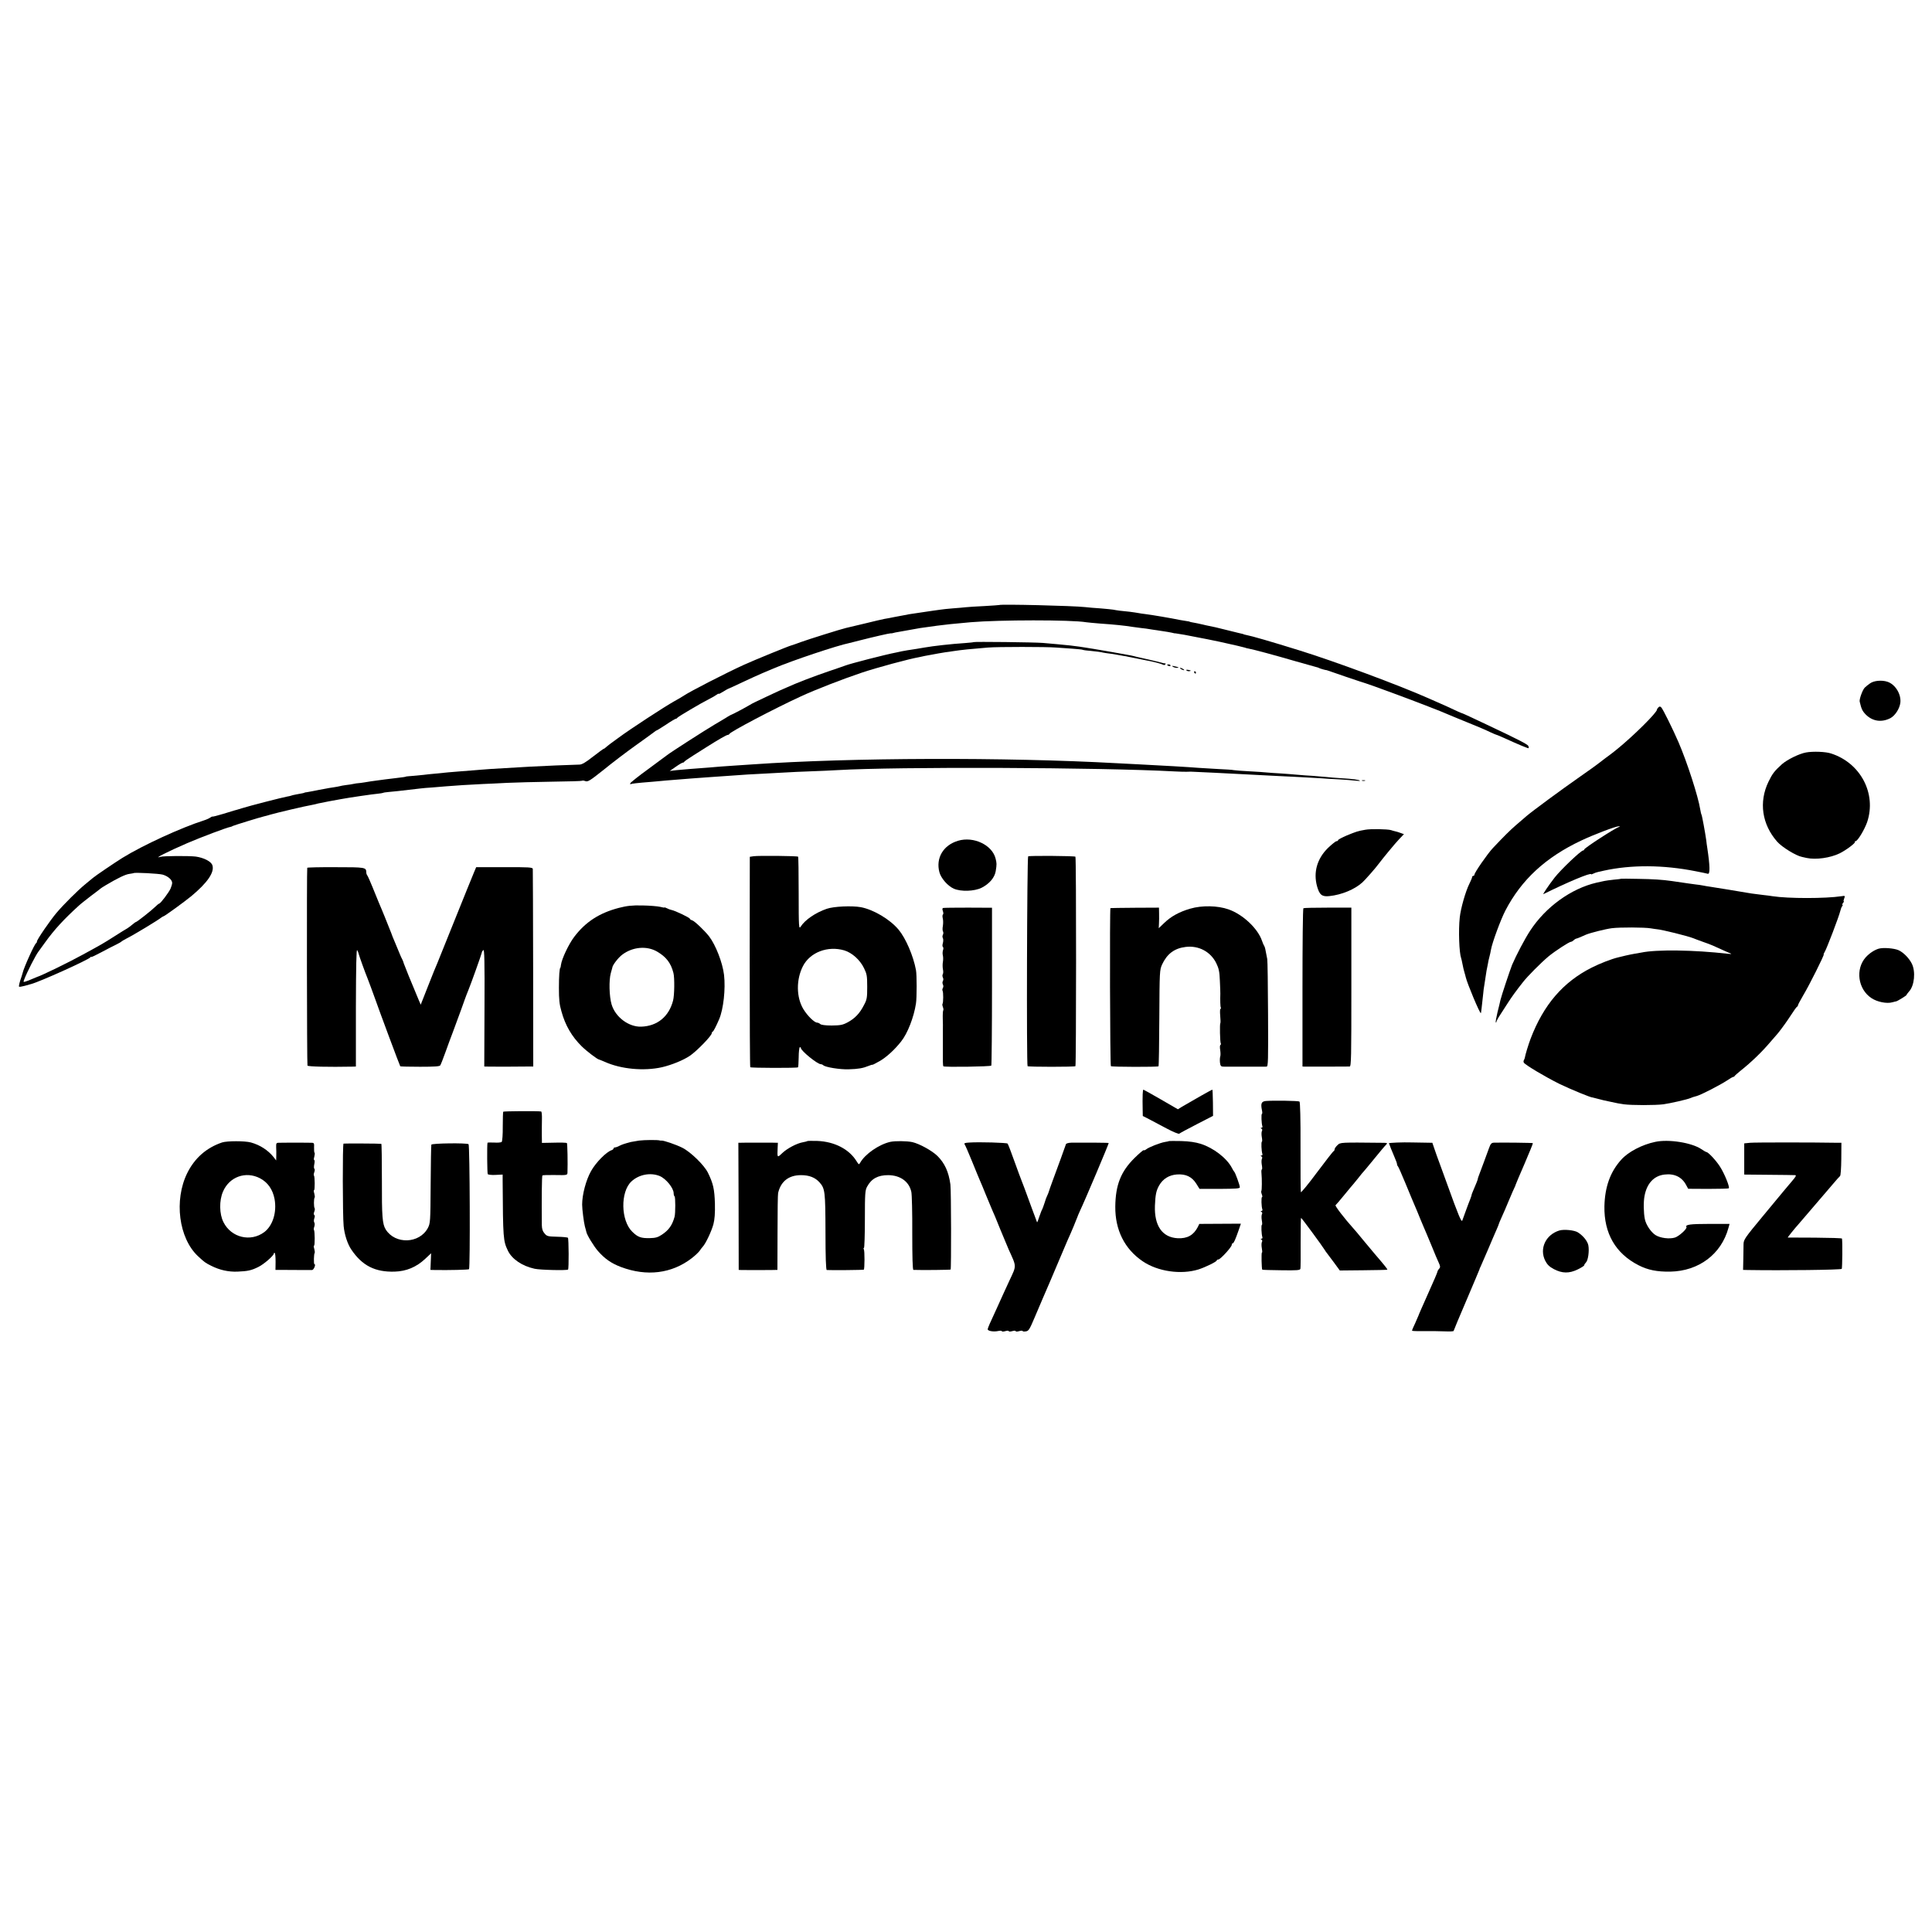 <?xml version="1.0" standalone="no"?>
<!DOCTYPE svg PUBLIC "-//W3C//DTD SVG 20010904//EN"
 "http://www.w3.org/TR/2001/REC-SVG-20010904/DTD/svg10.dtd">
<svg version="1.0" xmlns="http://www.w3.org/2000/svg"
 width="1672pt" height="1672pt" viewBox="0 0 1672 1672"
 preserveAspectRatio="xMidYMid meet">
<g transform="translate(0,1672) scale(0.1,-0.1)"
fill="#000000" stroke="none">
<path d="M8647 11484 c-1 -1 -58 -5 -127 -9 -69 -3 -141 -8 -160 -10 -19 -2
-71 -7 -115 -10 -44 -4 -91 -8 -105 -11 -14 -2 -43 -6 -65 -9 -22 -3 -49 -7
-61 -9 -12 -2 -45 -7 -74 -11 -29 -4 -62 -9 -74 -11 -12 -3 -32 -7 -46 -9 -14
-2 -50 -9 -80 -15 -30 -6 -68 -14 -85 -16 -16 -3 -95 -21 -175 -41 -80 -19
-152 -36 -160 -38 -40 -9 -327 -99 -387 -121 -37 -14 -75 -27 -83 -29 -22 -5
-323 -128 -411 -168 -164 -75 -465 -230 -519 -266 -14 -10 -52 -32 -85 -50
-84 -47 -383 -242 -481 -315 -23 -17 -54 -40 -70 -51 -15 -11 -33 -26 -40 -32
-7 -7 -15 -13 -19 -13 -3 0 -45 -31 -93 -68 -62 -49 -96 -69 -117 -69 -57 -1
-350 -13 -430 -18 -212 -12 -256 -15 -340 -20 -49 -4 -112 -8 -140 -11 -27 -2
-79 -6 -115 -9 -36 -3 -85 -7 -110 -9 -25 -3 -74 -8 -110 -11 -36 -3 -83 -8
-105 -11 -22 -2 -65 -6 -95 -9 -30 -2 -55 -5 -55 -5 0 -3 -30 -7 -90 -14 -93
-11 -106 -13 -165 -21 -30 -4 -75 -10 -100 -15 -25 -4 -52 -8 -60 -8 -8 0 -26
-3 -40 -6 -14 -3 -43 -8 -65 -10 -22 -3 -47 -7 -55 -10 -8 -2 -33 -7 -55 -10
-22 -3 -51 -8 -65 -11 -14 -3 -38 -7 -55 -10 -16 -3 -43 -8 -60 -12 -16 -3
-39 -7 -50 -9 -11 -1 -20 -3 -20 -4 0 -2 -23 -7 -70 -15 -22 -4 -43 -9 -46
-11 -3 -2 -19 -5 -35 -8 -40 -7 -328 -81 -384 -99 -45 -14 -56 -17 -75 -22 -5
-2 -48 -15 -95 -29 -47 -14 -88 -25 -91 -23 -3 1 -12 -3 -20 -9 -8 -6 -32 -17
-54 -24 -195 -62 -527 -214 -705 -324 -69 -43 -237 -157 -256 -174 -11 -9 -42
-35 -69 -57 -59 -48 -183 -171 -245 -244 -55 -65 -170 -232 -170 -248 0 -6 -3
-13 -7 -15 -14 -6 -108 -215 -117 -258 -2 -8 -6 -22 -9 -30 -17 -47 -26 -84
-22 -89 3 -3 25 1 48 7 23 7 49 14 57 16 71 18 497 210 512 231 4 5 8 7 8 3 0
-3 39 15 87 41 49 26 106 56 128 66 22 11 42 22 45 26 3 3 21 14 40 24 68 34
279 162 307 185 7 5 15 10 18 10 8 0 182 126 240 174 141 117 203 208 183 268
-11 33 -74 65 -144 75 -60 7 -278 6 -305 -2 -72 -23 64 46 231 118 121 52 344
136 375 141 6 1 15 4 20 8 11 6 236 75 270 83 11 2 36 9 55 15 55 16 300 74
365 85 17 3 37 8 46 11 9 2 52 11 95 19 43 8 90 16 104 19 62 12 288 45 320
47 19 2 39 5 44 7 5 3 27 6 50 8 22 2 59 6 81 8 22 3 65 8 95 11 30 3 73 8 95
11 22 3 69 7 105 9 36 3 90 7 120 10 69 6 209 15 320 20 47 2 141 6 210 10 69
3 241 8 383 10 142 2 261 5 264 8 3 3 16 2 29 -3 21 -8 39 3 157 97 72 59 197
154 277 211 80 57 153 110 163 118 9 8 20 14 22 14 3 0 39 23 81 50 41 28 79
50 84 50 5 0 10 4 12 8 3 8 212 131 273 161 17 8 42 23 58 33 15 11 27 17 27
14 0 -4 18 5 40 19 22 14 42 25 44 25 2 0 55 24 118 54 62 29 142 66 178 81
36 15 79 33 95 40 156 67 554 200 656 220 9 2 52 13 95 24 105 27 253 61 262
60 4 -1 10 0 15 1 13 4 21 6 97 19 41 7 84 15 95 17 23 5 68 12 123 19 20 3
53 7 72 10 59 8 140 17 290 30 245 21 871 22 1000 0 14 -2 66 -7 115 -11 141
-10 208 -17 285 -29 14 -2 48 -6 75 -10 28 -3 61 -7 75 -10 14 -2 41 -7 60 -9
60 -8 139 -22 150 -26 3 -1 8 -2 12 -1 3 0 39 -6 80 -13 40 -8 87 -17 103 -20
29 -5 160 -31 200 -40 132 -29 204 -46 216 -50 8 -3 25 -8 39 -10 43 -8 218
-55 400 -108 96 -27 180 -51 185 -52 6 -1 15 -4 20 -7 8 -5 57 -19 67 -19 2
-1 75 -25 163 -56 88 -30 167 -56 175 -58 32 -9 402 -145 520 -192 53 -21 94
-37 100 -39 3 -1 16 -6 30 -12 14 -6 63 -27 110 -46 224 -91 269 -110 316
-133 28 -13 54 -24 57 -24 3 0 34 -13 69 -29 127 -58 203 -89 207 -86 2 2 1
11 -2 19 -6 14 -85 55 -337 174 -47 22 -116 55 -155 73 -38 18 -72 33 -75 34
-3 0 -21 8 -40 16 -46 22 -147 68 -185 84 -16 7 -50 22 -75 33 -255 113 -815
321 -1120 415 -238 74 -407 123 -451 131 -13 3 -24 5 -24 6 0 1 -7 3 -15 5 -8
1 -53 13 -99 24 -46 12 -104 26 -130 32 -87 18 -96 20 -111 24 -8 2 -31 7 -50
11 -44 8 -65 12 -65 14 0 1 -11 3 -25 5 -14 2 -38 6 -55 9 -77 16 -247 45
-305 52 -19 2 -46 6 -60 9 -14 3 -47 7 -75 11 -27 3 -66 7 -85 9 -19 3 -45 6
-56 9 -12 2 -62 7 -110 11 -49 3 -108 8 -131 11 -106 12 -736 27 -746 18z
m-7240 -2333 c46 -13 83 -45 83 -72 0 -9 -6 -30 -13 -47 -14 -34 -88 -131 -99
-132 -4 0 -20 -13 -35 -28 -30 -30 -159 -132 -168 -132 -3 0 -16 -10 -29 -21
-14 -12 -34 -27 -44 -33 -11 -6 -62 -37 -113 -70 -101 -64 -99 -63 -275 -159
-120 -66 -354 -180 -394 -192 -3 -1 -21 -8 -41 -17 -20 -9 -45 -19 -57 -22
-20 -7 -21 -5 -13 16 25 66 101 214 124 243 4 6 31 42 58 80 79 110 162 200
293 319 16 15 64 52 105 84 42 31 78 59 81 62 3 3 23 16 45 29 106 63 171 94
204 98 20 3 37 6 38 7 8 7 217 -4 250 -13z"/>
<path d="M8426 11163 c-2 -2 -34 -5 -72 -8 -122 -8 -275 -25 -354 -39 -14 -3
-43 -7 -65 -11 -70 -10 -107 -17 -129 -21 -11 -3 -32 -7 -46 -10 -100 -19
-405 -98 -445 -114 -11 -4 -76 -27 -145 -50 -126 -43 -273 -99 -365 -141 -27
-12 -52 -23 -55 -24 -3 -1 -45 -21 -95 -44 -49 -24 -103 -49 -120 -57 -16 -8
-37 -18 -45 -24 -27 -17 -155 -85 -160 -85 -3 0 -16 -8 -30 -16 -14 -9 -65
-40 -115 -69 -86 -51 -387 -244 -412 -265 -7 -5 -80 -59 -162 -120 -83 -60
-153 -116 -156 -123 -3 -7 -1 -11 3 -8 7 4 54 10 182 20 30 3 84 7 120 11 173
14 285 23 390 30 30 2 89 6 130 9 161 12 229 16 335 21 61 3 144 8 185 10 41
3 140 7 220 10 80 3 180 7 223 10 522 31 2282 24 2922 -11 44 -2 91 -4 105 -3
14 0 30 1 35 1 31 -1 346 -16 565 -28 58 -3 146 -7 195 -10 150 -7 245 -12
345 -18 52 -4 136 -9 185 -11 50 -3 110 -8 135 -11 24 -3 42 -3 39 0 -8 8 -58
15 -159 21 -52 3 -113 8 -135 11 -22 2 -76 7 -120 10 -44 2 -100 7 -125 9 -25
3 -88 7 -140 11 -52 3 -111 7 -130 9 -19 2 -86 7 -148 10 -62 3 -122 8 -134
10 -11 3 -75 7 -142 10 -67 4 -141 8 -166 10 -68 6 -328 21 -510 30 -58 3
-145 8 -195 10 -960 53 -2306 49 -3150 -10 -49 -3 -124 -8 -165 -11 -41 -3
-93 -6 -115 -8 -37 -4 -134 -11 -265 -21 -30 -2 -82 -7 -115 -10 l-59 -7 52
36 c28 20 56 36 61 36 5 0 11 3 13 8 2 4 35 27 73 51 39 25 93 59 120 76 101
64 173 105 183 105 6 0 12 4 14 8 7 19 394 222 618 325 127 59 368 152 526
205 131 44 412 120 499 135 17 3 40 8 51 11 12 2 37 7 55 10 19 3 45 8 59 11
14 3 41 7 60 10 19 2 51 7 70 10 73 11 151 19 300 31 84 7 505 7 590 0 36 -2
100 -7 143 -10 43 -3 81 -7 85 -9 4 -3 41 -8 81 -11 41 -4 77 -9 80 -10 4 -2
29 -6 56 -10 28 -3 61 -8 75 -11 14 -3 39 -7 55 -10 17 -2 41 -7 55 -10 71
-14 128 -26 150 -30 57 -10 126 -28 142 -36 10 -6 19 -5 23 1 4 6 3 10 -2 9
-4 -1 -15 1 -23 4 -8 3 -58 15 -110 27 -92 21 -134 30 -155 36 -20 5 -351 63
-390 68 -22 3 -51 8 -65 10 -31 5 -118 15 -190 21 -30 3 -86 7 -125 11 -71 6
-594 12 -599 7z"/>
<path d="M10100 10966 c0 -2 7 -6 15 -10 8 -3 15 -1 15 4 0 6 -7 10 -15 10 -8
0 -15 -2 -15 -4z"/>
<path d="M10150 10950 c8 -5 24 -10 34 -10 26 0 18 6 -19 14 -22 5 -26 4 -15
-4z"/>
<path d="M10220 10930 c8 -5 20 -10 25 -10 6 0 3 5 -5 10 -8 5 -19 10 -25 10
-5 0 -3 -5 5 -10z"/>
<path d="M10268 10918 c6 -6 18 -8 28 -6 14 3 12 5 -9 10 -19 3 -25 2 -19 -4z"/>
<path d="M10335 10900 c3 -5 8 -10 11 -10 2 0 4 5 4 10 0 6 -5 10 -11 10 -5 0
-7 -4 -4 -10z"/>
<path d="M16184 10806 c-16 -11 -36 -27 -45 -36 -19 -17 -49 -100 -45 -121 15
-65 23 -82 53 -113 59 -59 137 -70 213 -31 40 21 80 82 86 133 9 74 -44 160
-112 182 -48 16 -117 10 -150 -14z"/>
<path d="M14352 10598 c-7 -7 -12 -15 -12 -19 0 -26 -205 -229 -347 -344 -7
-5 -18 -15 -25 -20 -7 -6 -40 -31 -73 -55 -33 -25 -65 -49 -72 -55 -6 -5 -72
-53 -147 -105 -162 -113 -416 -300 -467 -344 -20 -17 -62 -53 -94 -81 -48 -42
-94 -87 -195 -194 -47 -50 -160 -213 -160 -231 0 -5 -4 -10 -10 -10 -5 0 -10
-5 -10 -11 0 -6 -11 -32 -24 -58 -33 -66 -75 -214 -83 -292 -12 -111 -5 -303
12 -351 2 -7 7 -24 9 -38 8 -42 15 -71 21 -90 3 -10 8 -27 10 -37 12 -53 123
-319 131 -311 2 3 8 56 20 168 2 25 6 56 9 70 2 14 7 43 10 65 3 23 8 52 10
65 3 14 8 39 11 55 2 17 9 46 14 65 5 19 11 46 13 60 11 63 85 263 125 340
139 267 348 460 655 605 109 52 302 125 326 124 13 0 14 -1 1 -6 -40 -14 -300
-183 -300 -195 0 -4 -4 -8 -9 -8 -19 0 -194 -167 -247 -235 -50 -64 -106 -148
-97 -143 210 104 413 189 413 172 0 -3 8 0 18 5 11 6 30 12 43 15 13 3 35 7
49 11 237 52 513 51 795 -5 28 -6 59 -12 70 -14 11 -2 27 -6 35 -8 20 -4 19
66 -5 225 -3 17 -7 48 -9 67 -8 58 -36 212 -41 220 -3 4 -7 25 -11 46 -17 110
-114 410 -188 581 -48 111 -134 285 -149 301 -10 9 -15 10 -25 0z"/>
<path d="M15630 10208 c-58 -10 -164 -62 -209 -102 -65 -59 -82 -81 -116 -151
-85 -176 -57 -369 75 -519 42 -48 165 -123 215 -132 6 -1 24 -5 40 -9 80 -17
204 0 286 40 55 27 140 91 132 99 -4 3 -1 6 5 6 18 0 78 100 101 166 82 246
-57 511 -312 593 -46 16 -157 20 -217 9z"/>
<path d="M11788 9963 c6 -2 18 -2 25 0 6 3 1 5 -13 5 -14 0 -19 -2 -12 -5z"/>
<path d="M11815 9539 c-64 -11 -78 -16 -159 -49 -42 -18 -76 -36 -76 -41 0 -5
-6 -9 -14 -9 -7 0 -40 -27 -74 -59 -94 -93 -127 -210 -94 -331 21 -75 43 -92
107 -85 106 11 219 58 285 118 22 19 122 133 142 162 33 44 143 178 177 213
l41 43 -28 10 c-15 6 -35 12 -45 14 -10 2 -28 7 -39 11 -30 9 -177 12 -223 3z"/>
<path d="M8292 9444 c-129 -38 -195 -150 -162 -273 14 -52 72 -119 125 -142
62 -27 177 -23 240 8 68 35 112 87 122 143 10 61 9 70 -1 110 -29 117 -190
194 -324 154z"/>
<path d="M6522 9310 l-33 -5 -1 -908 c0 -500 2 -910 5 -913 6 -7 407 -8 413
-1 3 2 5 41 6 86 0 45 5 84 9 87 5 3 9 1 9 -4 0 -25 144 -142 174 -142 6 0 16
-4 21 -9 17 -17 147 -38 220 -35 83 2 125 10 171 29 19 8 34 12 34 10 0 -2 28
12 63 32 58 33 130 99 185 169 56 69 111 211 129 329 8 50 8 250 0 290 -23
124 -89 276 -150 349 -75 90 -217 174 -327 195 -77 14 -235 7 -295 -14 -96
-33 -188 -95 -226 -155 -15 -23 -17 -5 -17 288 0 172 -2 316 -5 318 -7 7 -343
10 -385 4z m785 -815 c66 -20 135 -81 170 -153 25 -51 28 -67 28 -162 0 -96
-2 -110 -29 -160 -36 -71 -79 -115 -141 -148 -43 -23 -63 -26 -137 -27 -56 0
-92 5 -100 13 -6 6 -19 12 -27 12 -24 1 -83 59 -118 116 -62 102 -64 256 -4
373 62 120 215 178 358 136z"/>
<path d="M8898 9309 c-10 -6 -15 -1806 -5 -1816 8 -7 406 -7 414 0 7 8 8 1806
0 1813 -7 7 -397 10 -409 3z"/>
<path d="M2659 9210 c-5 -22 -3 -1704 2 -1712 6 -9 183 -13 387 -9 l32 1 0
513 c1 356 4 507 11 494 6 -9 12 -25 14 -35 4 -17 58 -167 75 -207 11 -28 46
-122 63 -170 38 -109 217 -589 221 -593 3 -2 80 -4 172 -4 123 0 169 3 174 12
5 7 25 58 45 114 20 56 49 135 65 176 15 41 47 127 70 190 22 63 44 122 47
130 3 8 7 17 8 20 1 3 5 12 8 20 20 47 117 319 117 327 0 6 6 15 13 21 9 8 12
-92 10 -499 l-2 -509 52 -1 c54 -1 248 0 327 1 l45 0 -1 848 c-1 466 -2 854
-3 862 -1 14 -33 16 -246 15 l-244 0 -21 -50 c-12 -27 -84 -207 -162 -400 -77
-192 -146 -363 -153 -380 -8 -16 -43 -104 -79 -195 l-65 -165 -17 40 c-66 156
-125 303 -129 316 -2 9 -8 25 -13 35 -11 21 -16 32 -62 144 -18 41 -33 80 -34
85 -2 6 -8 21 -14 35 -5 14 -25 61 -42 105 -18 44 -40 98 -50 120 -9 22 -34
83 -55 135 -21 52 -42 99 -47 105 -4 5 -8 16 -8 25 -1 44 -7 45 -265 45 -135
1 -246 -2 -246 -5z"/>
<path d="M14028 9115 c-2 -2 -30 -5 -63 -8 -33 -4 -69 -8 -80 -11 -11 -2 -42
-9 -69 -15 -219 -51 -440 -210 -574 -416 -46 -70 -120 -211 -156 -295 -19 -48
-93 -270 -101 -305 -2 -11 -13 -58 -25 -104 -11 -46 -18 -86 -15 -89 3 -3 5
-1 5 5 0 5 14 32 32 59 17 27 48 74 67 104 34 53 73 107 130 179 39 51 159
171 221 223 58 48 181 128 197 128 5 0 15 6 22 13 6 6 15 12 19 13 4 0 21 6
37 13 17 8 39 17 50 22 38 16 169 49 224 56 70 9 283 8 336 -1 22 -4 47 -7 55
-8 38 -2 268 -59 315 -78 11 -5 47 -18 80 -30 33 -11 74 -27 90 -34 82 -37
141 -64 155 -69 8 -4 -5 -4 -30 -1 -286 33 -614 38 -746 10 -12 -2 -38 -7 -58
-10 -20 -3 -55 -11 -78 -16 -24 -6 -52 -13 -62 -15 -57 -13 -160 -53 -231 -89
-248 -125 -417 -322 -529 -616 -21 -57 -45 -135 -50 -165 -1 -5 -5 -15 -8 -20
-4 -6 -4 -16 0 -22 13 -20 186 -123 307 -183 95 -46 276 -121 288 -118 1 0 22
-5 47 -12 25 -7 46 -12 47 -12 2 0 31 -6 65 -14 34 -8 85 -18 112 -21 70 -9
269 -9 341 0 58 8 204 41 235 54 19 8 19 8 55 18 39 11 202 95 261 134 25 17
49 31 54 31 4 0 10 3 12 8 2 4 26 25 53 47 91 72 184 162 255 246 25 29 52 60
60 69 8 9 26 32 40 51 13 19 28 39 32 44 5 6 27 39 51 75 23 36 45 67 50 68 4
2 7 7 7 12 0 5 21 44 46 87 52 86 185 353 177 353 -3 0 1 10 9 23 16 25 123
305 134 352 4 17 11 36 17 43 5 6 6 12 2 12 -4 0 -2 7 5 15 7 8 10 15 6 15 -3
0 -1 11 4 24 9 24 8 25 -23 20 -139 -21 -462 -21 -597 0 -14 2 -52 8 -85 11
-95 12 -113 14 -143 20 -39 7 -270 45 -312 51 -19 3 -48 7 -65 11 -16 3 -41 7
-55 8 -14 2 -44 6 -66 9 -41 6 -94 14 -144 21 -84 12 -162 17 -292 19 -81 2
-149 2 -150 1z"/>
<path d="M5356 8863 c-169 -44 -288 -121 -386 -250 -48 -63 -108 -190 -115
-242 -2 -14 -4 -26 -5 -26 -8 0 -13 -72 -13 -175 0 -99 4 -142 22 -203 33
-121 90 -218 175 -302 45 -44 138 -115 152 -115 2 0 23 -9 47 -19 141 -64 340
-82 496 -47 85 20 183 60 240 98 61 41 191 175 191 197 0 5 3 11 8 13 7 3 28
43 56 108 37 88 56 261 42 383 -13 107 -72 258 -129 333 -39 50 -125 132 -146
139 -12 3 -21 10 -21 14 0 9 -127 70 -159 76 -11 2 -29 9 -40 15 -12 6 -21 9
-21 6 0 -2 -17 1 -37 6 -21 5 -90 11 -153 12 -92 2 -133 -3 -204 -21z m332
-379 c78 -46 118 -98 140 -184 11 -42 9 -194 -3 -239 -36 -139 -136 -221 -275
-226 -108 -4 -224 82 -257 192 -21 70 -24 211 -7 271 7 23 13 45 13 47 0 20
50 86 86 113 90 68 213 79 303 26z"/>
<path d="M10300 8856 c-96 -28 -166 -67 -225 -124 l-47 -45 2 39 c1 21 2 62 1
89 l-1 50 -207 -1 c-115 -1 -210 -2 -213 -3 -7 -2 -4 -1361 4 -1368 7 -7 404
-8 412 -1 3 3 6 192 7 419 2 404 3 415 24 462 43 92 106 140 204 152 112 14
216 -41 265 -141 22 -45 28 -73 31 -152 3 -53 4 -104 4 -112 -2 -56 0 -113 4
-121 4 -5 2 -9 -2 -9 -5 0 -6 -27 -3 -60 3 -34 4 -63 1 -65 -6 -7 -3 -164 4
-175 3 -5 1 -11 -4 -14 -4 -3 -5 -23 -1 -44 3 -21 4 -46 0 -56 -3 -10 -4 -33
-2 -52 3 -27 9 -34 26 -35 26 -1 355 0 377 0 14 1 15 49 13 454 -1 248 -4 463
-7 477 -16 87 -20 106 -27 115 -4 6 -12 24 -18 42 -36 107 -165 229 -290 273
-94 33 -230 36 -332 6z"/>
<path d="M8161 8862 c-6 -2 -7 -12 -1 -27 5 -14 5 -27 0 -30 -4 -3 -5 -17 -1
-33 4 -15 4 -43 1 -64 -4 -20 -4 -42 1 -49 4 -7 4 -20 -1 -29 -5 -9 -5 -22 0
-29 4 -8 4 -27 0 -42 -5 -16 -5 -31 0 -34 5 -3 6 -16 1 -28 -4 -12 -5 -33 -1
-47 3 -14 3 -38 0 -55 -3 -16 -3 -44 0 -62 4 -17 4 -37 -1 -44 -4 -7 -4 -20 1
-29 5 -9 5 -22 0 -30 -5 -8 -5 -21 0 -30 5 -9 5 -22 0 -30 -5 -8 -6 -18 -3
-24 8 -11 7 -105 0 -113 -3 -3 -2 -15 3 -28 5 -13 6 -26 3 -29 -3 -3 -5 -36
-4 -73 1 -38 2 -74 1 -80 0 -7 0 -20 0 -28 0 -8 0 -22 0 -30 0 -8 0 -22 0 -30
0 -8 0 -22 0 -30 0 -8 0 -22 0 -30 0 -8 0 -36 0 -62 0 -27 0 -63 0 -82 0 -19
2 -36 4 -39 10 -9 409 -3 415 6 3 6 6 315 6 688 l0 678 -207 1 c-113 0 -211
-1 -217 -3z"/>
<path d="M11280 8860 c-5 -3 -8 -312 -8 -688 l0 -682 21 -1 c26 0 365 0 387 1
14 0 15 79 15 687 l0 688 -203 0 c-112 0 -208 -2 -212 -5z"/>
<path d="M16259 8510 c-37 -11 -80 -39 -112 -74 -92 -103 -68 -277 49 -354 49
-33 133 -50 181 -36 16 4 30 8 33 8 13 3 90 50 90 56 0 3 10 16 21 29 47 50
59 173 24 242 -24 48 -74 98 -115 116 -39 17 -132 24 -171 13z"/>
<path d="M9889 7250 c-1 -22 -1 -49 -1 -60 0 -11 0 -44 1 -74 l1 -54 53 -27
c28 -15 97 -51 153 -81 56 -30 105 -50 110 -45 5 5 73 41 150 81 l142 73 -1
114 c-1 62 -3 113 -5 113 -5 0 -166 -91 -263 -148 l-35 -22 -147 85 c-81 47
-150 85 -152 85 -3 0 -5 -18 -6 -40z"/>
<path d="M10958 7192 c-41 -3 -49 -21 -37 -79 4 -18 4 -33 0 -33 -7 0 -4 -85
4 -107 2 -7 -1 -13 -8 -13 -9 0 -9 -2 0 -8 7 -4 9 -13 4 -20 -4 -8 -5 -31 -1
-53 4 -21 4 -39 1 -39 -8 0 -4 -85 4 -107 2 -7 -1 -13 -8 -13 -9 0 -9 -2 0 -8
7 -4 9 -13 4 -20 -4 -8 -5 -31 -1 -53 4 -21 4 -39 1 -39 -4 0 -6 -15 -4 -32 5
-53 4 -150 -1 -155 -3 -3 -1 -16 4 -29 5 -13 6 -24 2 -24 -8 0 -6 -84 3 -107
2 -7 -1 -13 -8 -13 -9 0 -9 -2 0 -8 7 -4 9 -13 4 -20 -4 -8 -5 -31 -1 -53 4
-21 4 -39 1 -39 -8 0 -4 -85 4 -107 2 -7 -1 -13 -8 -13 -9 0 -9 -2 0 -8 7 -4
9 -13 4 -20 -4 -8 -5 -31 -1 -53 4 -21 5 -39 1 -39 -6 0 -3 -141 3 -148 3 -2
77 -4 165 -5 136 -2 162 0 165 13 2 8 3 111 2 227 0 117 1 213 4 213 5 0 183
-242 205 -278 6 -10 12 -19 15 -22 3 -3 30 -39 60 -80 l55 -75 203 2 c112 1
205 3 208 5 3 4 -19 32 -110 138 -11 14 -55 66 -96 115 -41 50 -81 98 -90 107
-74 82 -159 193 -152 198 4 3 39 43 77 90 38 47 72 87 75 90 3 3 23 28 45 55
21 28 42 52 45 55 3 3 37 43 75 90 82 100 105 128 123 146 11 12 7 14 -30 14
-374 4 -367 4 -393 -20 -14 -13 -25 -29 -25 -36 0 -7 -4 -14 -8 -16 -5 -1 -70
-85 -145 -185 -74 -100 -137 -176 -139 -170 -2 7 -4 184 -3 395 1 234 -3 386
-9 389 -10 7 -226 10 -288 5z"/>
<path d="M4355 7099 c-2 -3 -4 -61 -4 -128 1 -68 -4 -128 -9 -133 -6 -6 -35
-8 -66 -6 -31 1 -57 1 -57 -2 -5 -20 -3 -263 2 -271 3 -5 33 -9 67 -7 l62 3 0
-55 c3 -500 5 -518 45 -603 35 -73 122 -133 231 -157 47 -11 281 -16 290 -7 8
7 6 268 -1 275 -4 4 -46 8 -93 9 -80 2 -89 4 -109 28 -17 19 -23 39 -24 73 -2
228 0 424 5 429 3 4 53 5 111 4 103 -2 105 -1 106 21 3 79 0 251 -5 256 -4 3
-54 5 -111 3 l-105 -2 -1 68 c0 37 0 98 1 136 1 37 -2 68 -7 68 -30 5 -325 3
-328 -2z"/>
<path d="M5530 6849 c-30 -5 -62 -10 -70 -12 -57 -15 -77 -22 -99 -33 -14 -8
-32 -14 -38 -14 -7 0 -13 -4 -13 -9 0 -5 -8 -12 -17 -15 -46 -15 -136 -106
-178 -181 -44 -78 -77 -204 -77 -290 0 -41 15 -157 24 -190 6 -22 12 -42 12
-45 4 -26 65 -126 102 -168 59 -67 116 -106 198 -137 223 -84 439 -57 611 75
30 23 60 52 69 64 8 13 21 29 28 37 25 26 76 134 92 194 11 43 15 95 13 180
-4 123 -14 171 -60 265 -31 65 -150 181 -222 217 -56 28 -164 65 -182 62 -4
-1 -10 0 -13 1 -15 6 -133 5 -180 -1z m180 -307 c54 -23 120 -104 120 -149 0
-12 4 -24 8 -27 8 -5 8 -147 0 -176 -20 -73 -50 -116 -111 -156 -33 -22 -54
-28 -102 -29 -77 -2 -105 8 -153 55 -100 97 -104 345 -8 435 65 61 166 80 246
47z"/>
<path d="M1922 6833 c-136 -46 -238 -136 -302 -266 -115 -234 -73 -561 92
-717 59 -55 65 -59 117 -85 72 -36 147 -53 226 -50 90 4 119 10 180 40 48 23
135 99 135 117 0 5 3 7 8 4 4 -2 7 -36 7 -75 l-1 -71 45 0 c70 -1 254 -1 272
-1 15 1 35 51 20 51 -7 0 -5 89 2 96 3 3 1 19 -3 35 -5 16 -6 29 -2 29 8 0 7
128 -1 136 -3 3 -2 16 3 28 4 13 5 29 0 36 -5 7 -4 24 0 36 6 14 5 26 0 29 -6
3 -6 15 0 29 5 13 6 27 3 30 -8 8 -8 85 0 92 3 3 1 19 -3 35 -5 16 -6 29 -2
29 8 0 7 119 -1 127 -3 3 -2 16 3 29 5 13 5 26 1 29 -5 3 -5 21 -1 40 4 19 4
35 0 35 -5 0 -5 13 0 29 4 16 6 32 2 35 -3 3 -5 24 -4 46 2 34 -1 40 -18 40
-11 1 -76 1 -145 1 -69 0 -134 0 -146 -1 -17 0 -20 -6 -19 -37 1 -21 2 -55 1
-77 l-1 -39 -22 29 c-47 59 -117 105 -197 127 -53 14 -205 14 -249 0z m328
-310 c67 -35 110 -96 126 -179 21 -114 -15 -231 -89 -287 -118 -88 -286 -48
-353 86 -36 70 -38 187 -4 265 55 128 197 179 320 115z"/>
<path d="M6988 6845 c-2 -2 -19 -7 -38 -10 -53 -9 -137 -53 -181 -95 -43 -41
-43 -42 -39 48 l2 42 -46 1 c-25 0 -75 0 -111 0 -36 0 -92 0 -125 0 l-60 -1 2
-550 1 -550 21 -1 c36 -1 208 -1 263 0 l51 1 1 323 c0 177 2 331 5 342 23 101
92 155 198 155 71 0 122 -20 160 -62 48 -54 51 -78 52 -430 0 -214 4 -328 11
-329 40 -3 317 0 321 3 7 8 8 164 0 176 -4 7 -4 12 1 12 4 0 8 111 8 248 0
224 2 250 19 282 38 70 94 100 183 100 105 -1 181 -56 200 -145 5 -22 9 -183
8 -357 0 -208 3 -318 10 -318 78 -3 318 0 322 3 6 7 5 690 -2 737 -15 109 -49
183 -112 246 -47 46 -156 106 -218 120 -49 10 -147 11 -190 2 -98 -22 -219
-106 -261 -181 -10 -18 -12 -17 -32 15 -64 103 -190 168 -338 174 -45 1 -84 1
-86 -1z"/>
<path d="M10118 6845 c-2 -2 -18 -5 -37 -8 -41 -7 -141 -46 -162 -64 -9 -7
-18 -10 -21 -7 -3 3 -39 -28 -80 -68 -118 -117 -164 -233 -166 -420 -2 -203
81 -368 238 -474 130 -88 330 -117 482 -70 59 19 158 67 158 78 0 4 6 8 14 8
17 0 116 108 116 127 0 7 3 13 8 13 9 0 24 34 51 112 l20 58 -180 -1 -180 -1
-13 -27 c-37 -71 -91 -101 -174 -97 -133 7 -203 107 -197 281 4 97 11 130 36
175 33 58 86 91 155 96 77 5 129 -20 167 -80 l28 -45 175 0 c141 1 174 3 174
14 0 17 -40 128 -49 135 -3 3 -13 18 -20 33 -44 84 -159 173 -270 208 -45 14
-98 22 -168 24 -56 1 -103 1 -105 0z"/>
<path d="M14325 6838 c-115 -24 -235 -87 -295 -155 -95 -105 -141 -236 -145
-402 -4 -235 96 -409 296 -511 80 -41 160 -57 275 -55 246 5 440 151 502 377
l10 36 -177 0 c-163 0 -209 -6 -196 -27 8 -14 -63 -79 -99 -91 -48 -15 -128
-5 -170 22 -39 26 -81 88 -91 137 -11 52 -13 150 -3 200 20 109 81 175 172
186 87 11 153 -22 189 -92 l17 -31 172 -1 c94 0 175 2 179 5 12 7 -38 131 -78
191 -35 54 -100 122 -115 123 -4 0 -24 11 -44 25 -83 56 -283 88 -399 63z"/>
<path d="M8387 6832 c-36 -2 -46 -6 -39 -15 5 -7 33 -70 62 -142 29 -71 60
-148 70 -170 10 -22 34 -80 54 -130 21 -49 43 -103 50 -120 8 -16 42 -97 75
-180 34 -82 66 -159 71 -170 69 -151 68 -135 7 -265 -21 -47 -49 -107 -62
-135 -12 -27 -36 -79 -52 -115 -54 -116 -73 -159 -75 -172 -4 -16 48 -26 90
-17 17 4 32 3 32 -1 0 -5 14 -5 30 0 17 5 30 5 30 0 0 -5 13 -5 30 0 17 5 30
5 30 0 0 -5 13 -5 30 0 17 5 30 5 30 1 0 -4 12 -6 28 -3 24 3 32 16 76 120 27
64 58 137 69 162 21 49 46 105 69 160 18 42 125 294 140 330 6 14 14 32 18 41
12 24 74 173 75 179 0 3 10 25 21 50 44 92 252 585 249 588 -3 3 -186 4 -323
3 -25 -1 -44 -6 -47 -13 -7 -23 -76 -211 -112 -308 -19 -52 -36 -99 -37 -105
-1 -5 -7 -19 -12 -30 -6 -11 -17 -40 -24 -65 -8 -25 -17 -49 -20 -55 -4 -5
-15 -34 -25 -63 -9 -29 -18 -52 -20 -50 -1 2 -21 55 -44 118 -66 180 -82 224
-91 245 -5 11 -32 85 -61 165 -28 80 -55 149 -59 153 -7 8 -244 15 -333 9z"/>
<path d="M12088 6832 c-38 -2 -68 -4 -68 -5 1 -6 30 -79 48 -120 12 -27 22
-54 22 -61 0 -7 4 -16 9 -21 5 -6 34 -73 66 -150 32 -77 65 -158 75 -180 10
-22 34 -80 54 -130 21 -49 43 -103 51 -120 7 -16 29 -70 50 -120 20 -49 44
-108 55 -130 16 -35 16 -42 4 -56 -8 -8 -14 -20 -14 -25 0 -5 -36 -90 -81
-189 -44 -99 -82 -184 -83 -190 -2 -5 -15 -36 -29 -67 -15 -31 -27 -59 -27
-62 0 -5 12 -6 85 -6 8 0 22 0 30 0 8 0 22 0 30 0 8 0 22 0 30 0 8 0 21 0 28
0 6 0 45 -1 85 -2 39 -2 72 0 72 4 0 3 50 123 111 265 61 142 111 263 113 268
1 6 4 15 8 20 3 6 31 71 63 145 31 74 66 154 76 177 10 23 19 44 19 47 0 3 11
29 24 58 14 29 43 98 66 153 23 55 45 105 48 110 4 6 7 15 8 20 2 6 36 89 78
184 41 96 74 176 72 178 -3 3 -258 6 -337 4 -22 -1 -29 -9 -43 -48 -37 -102
-57 -155 -77 -208 -12 -30 -21 -57 -20 -59 0 -5 -13 -39 -42 -106 -6 -14 -12
-29 -12 -35 -1 -5 -7 -21 -12 -35 -6 -14 -22 -56 -36 -95 -14 -38 -28 -78 -32
-88 -7 -18 -34 46 -130 313 -13 36 -40 110 -60 165 -21 55 -44 121 -53 148
l-16 47 -55 1 c-31 0 -85 1 -121 2 -36 1 -95 1 -132 -1z"/>
<path d="M15145 6830 l-50 -5 0 -135 0 -135 210 -2 c116 -1 218 -2 229 -3 15
0 9 -12 -30 -57 -58 -69 -43 -50 -248 -298 -156 -188 -166 -203 -167 -242 0
-24 -1 -83 -2 -133 l-2 -90 40 -1 c302 -5 809 1 814 10 5 8 7 236 2 262 0 4
-106 7 -233 8 -128 0 -234 1 -236 1 -4 0 64 84 88 110 8 9 33 38 55 64 22 26
49 58 60 70 11 12 40 46 65 76 25 29 50 58 55 64 6 6 35 41 65 76 30 36 59 68
64 72 6 4 10 68 11 147 l1 141 -26 0 c-220 4 -727 4 -765 0z"/>
<path d="M2973 6823 c-9 -3 -8 -625 1 -713 7 -75 34 -157 67 -205 94 -139 206
-195 374 -190 102 3 188 39 265 111 l51 48 -3 -72 -3 -72 40 -1 c121 -2 289 2
294 7 11 10 7 1076 -4 1082 -18 12 -317 8 -322 -4 -2 -6 -5 -161 -6 -345 -2
-323 -3 -335 -24 -376 -73 -137 -283 -144 -365 -13 -29 47 -34 113 -33 428 0
171 -2 313 -5 313 -11 3 -320 4 -327 2z"/>
<path d="M13495 6071 c-118 -36 -175 -157 -122 -262 17 -33 35 -51 74 -72 72
-38 133 -39 207 -3 31 15 56 31 56 36 0 5 7 16 15 24 19 18 30 100 21 148 -7
37 -45 84 -91 113 -30 19 -120 28 -160 16z"/>
</g>
</svg>
